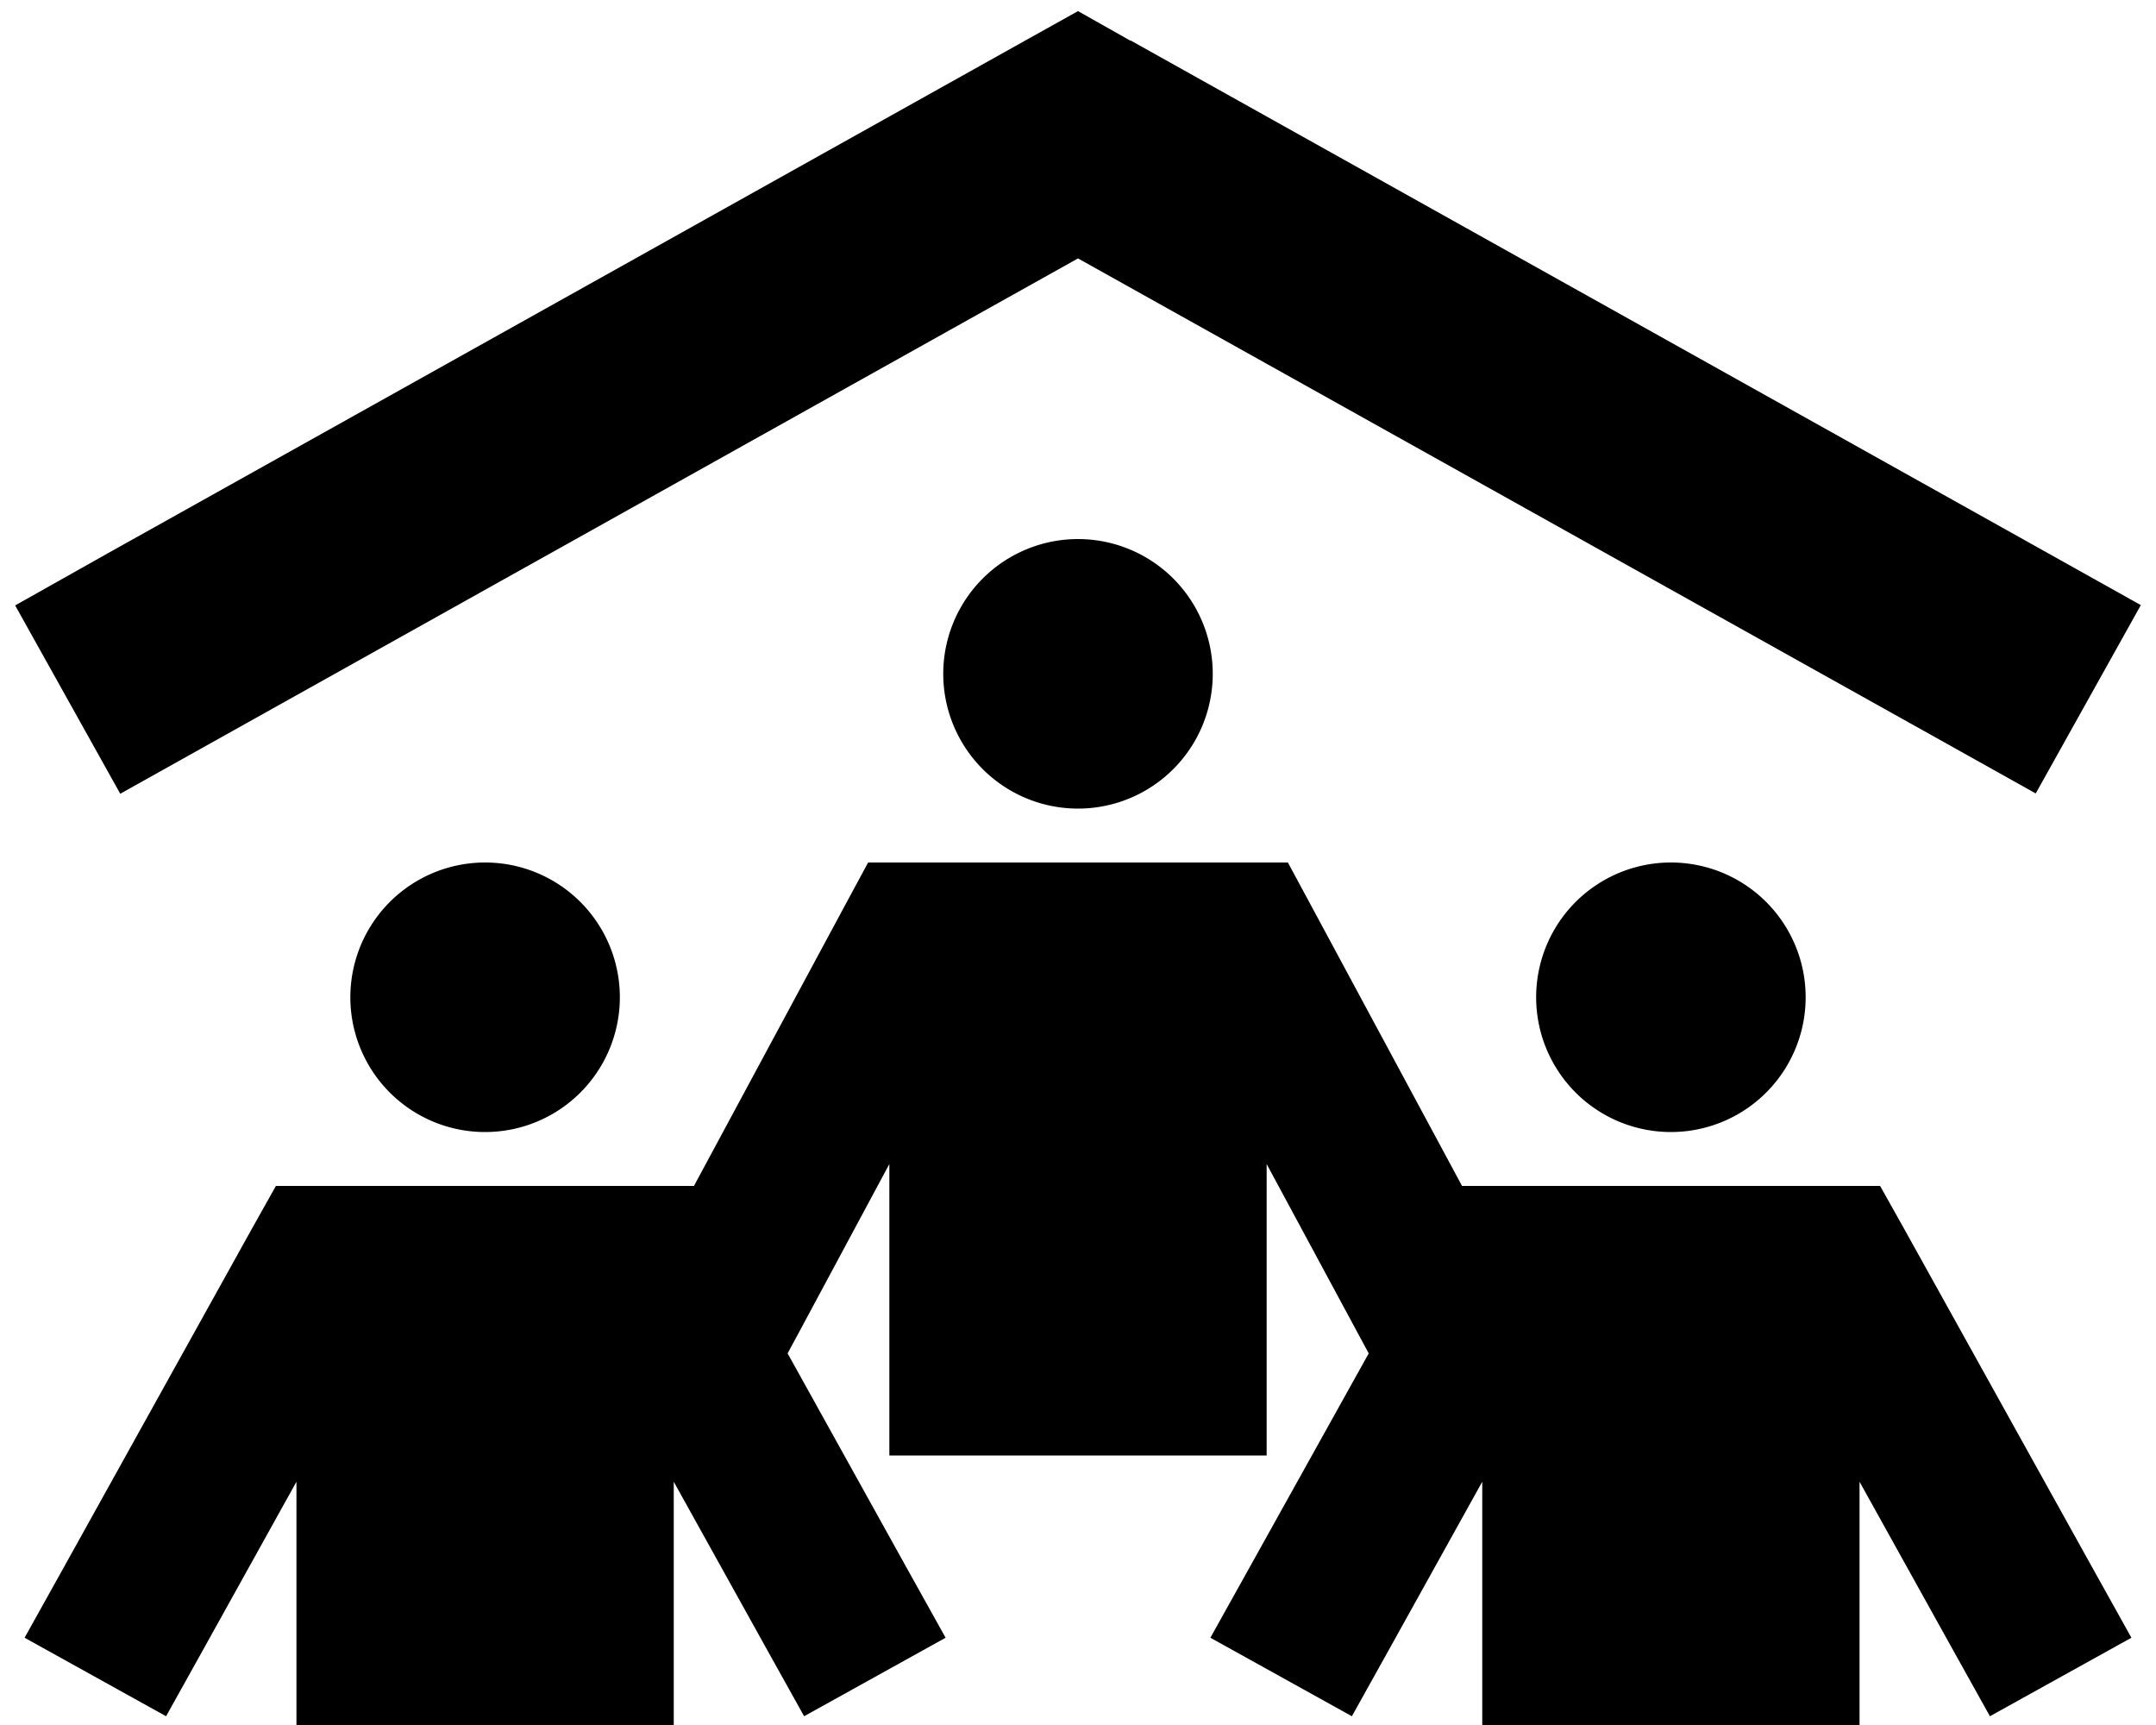 <svg xmlns="http://www.w3.org/2000/svg" viewBox="0 0 640 512"><!--! Font Awesome Pro 6.4.2 by @fontawesome - https://fontawesome.com License - https://fontawesome.com/license (Commercial License) Copyright 2023 Fonticons, Inc. --><path d="M335.6 12.1L320 3.3l-15.6 8.7-272 152L4.5 179.7l31.2 55.9 27.9-15.6L320 76.7 576.4 219.9l27.9 15.6 31.2-55.9-27.9-15.6-272-152zM320 240a40 40 0 1 0 0-80 40 40 0 1 0 0 80zM144 336a40 40 0 1 0 0-80 40 40 0 1 0 0 80zm392-40a40 40 0 1 0 -80 0 40 40 0 1 0 80 0zM96 352H81.9L75 364.3 19 465.1l-11.7 21 42 23.3 11.7-21 27-48.6V512H200V439.8l27 48.6 11.7 21 42-23.3-11.7-21-35.2-63.4 3.4-6.3L264 345.5V432H376V345.5l26.9 49.9 3.4 6.3L371 465.1l-11.7 21 42 23.3 11.7-21 27-48.6V512H552V439.8l27 48.6 11.7 21 42-23.3-11.7-21L565 364.3 558.1 352H544 448 434l-44.9-83.4L382.3 256H368 272 257.7l-6.8 12.6L206 352H192 96z"/></svg>